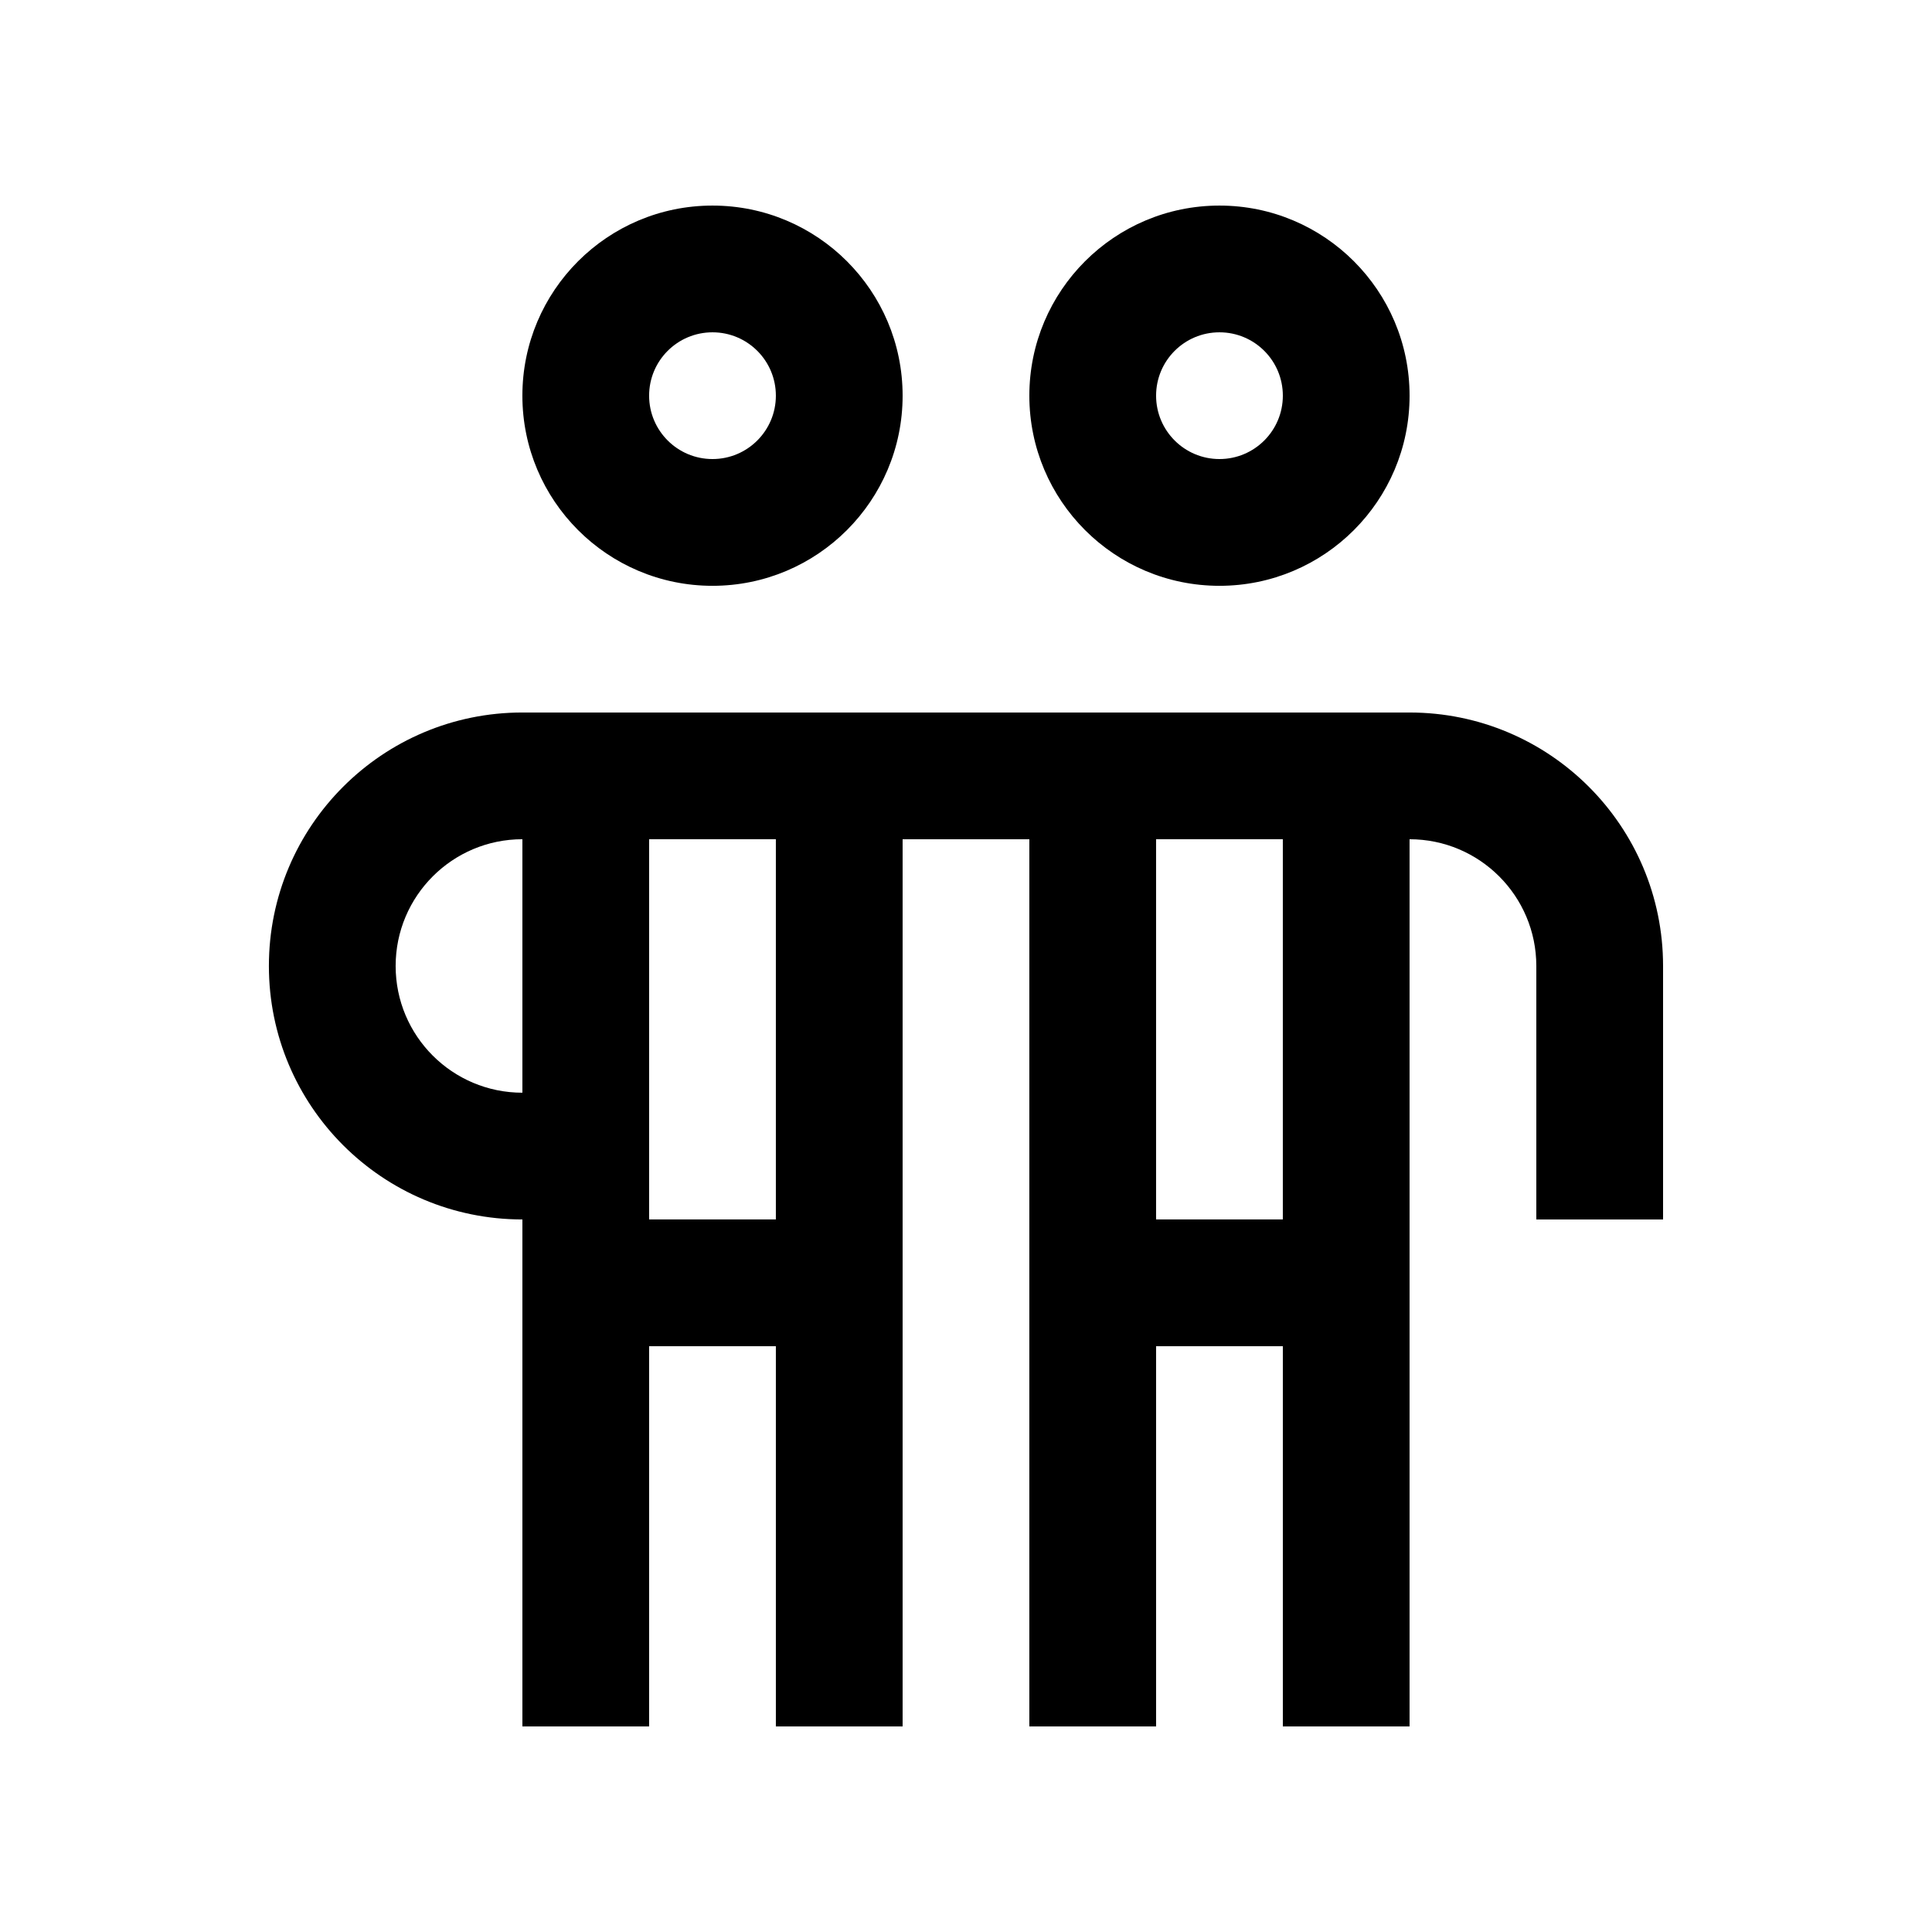 <?xml version="1.0" encoding="UTF-8"?>
<!-- Uploaded to: ICON Repo, www.iconrepo.com, Generator: ICON Repo Mixer Tools -->
<svg fill="#000000" width="800px" height="800px" version="1.1" viewBox="144 144 512 512" xmlns="http://www.w3.org/2000/svg">
 <g>
  <path d="m332.82 198.48c-27.816 0-50.383 22.551-50.383 50.383 0 27.816 22.566 50.383 50.383 50.383 27.816 0 50.383-22.566 50.383-50.383 0-27.836-22.566-50.383-50.383-50.383zm0 67.172c-9.285 0-16.797-7.527-16.797-16.793 0-9.281 7.512-16.793 16.797-16.793 9.281 0 16.793 7.512 16.793 16.793 0 9.266-7.512 16.793-16.793 16.793z"/>
  <path d="m467.17 198.48c-27.816 0-50.383 22.551-50.383 50.383 0 27.816 22.566 50.383 50.383 50.383s50.383-22.566 50.383-50.383c-0.004-27.836-22.566-50.383-50.383-50.383zm0 67.172c-9.281 0-16.793-7.527-16.793-16.793 0-9.281 7.512-16.793 16.793-16.793 9.285 0 16.797 7.512 16.797 16.793 0 9.266-7.512 16.793-16.797 16.793z"/>
  <path d="m517.55 332.82h-235.11c-37.094 0-67.18 30.078-67.18 67.172 0 37.098 30.062 67.176 67.18 67.176v134.35h33.582v-100.76h33.59v100.76h33.59v-235.11h33.582v235.11h33.59v-100.76h33.59v100.76h33.582v-235.11c18.535 0 33.59 15.039 33.59 33.59v67.172h33.59v-67.172c0-37.117-30.082-67.176-67.18-67.176zm-235.11 100.76c-18.551 0-33.59-15.023-33.59-33.586 0-18.535 15.039-33.59 33.59-33.59zm67.172 33.586h-33.59v-100.76h33.59zm134.35 0h-33.59v-100.76h33.59z"/>
 </g>
</svg>